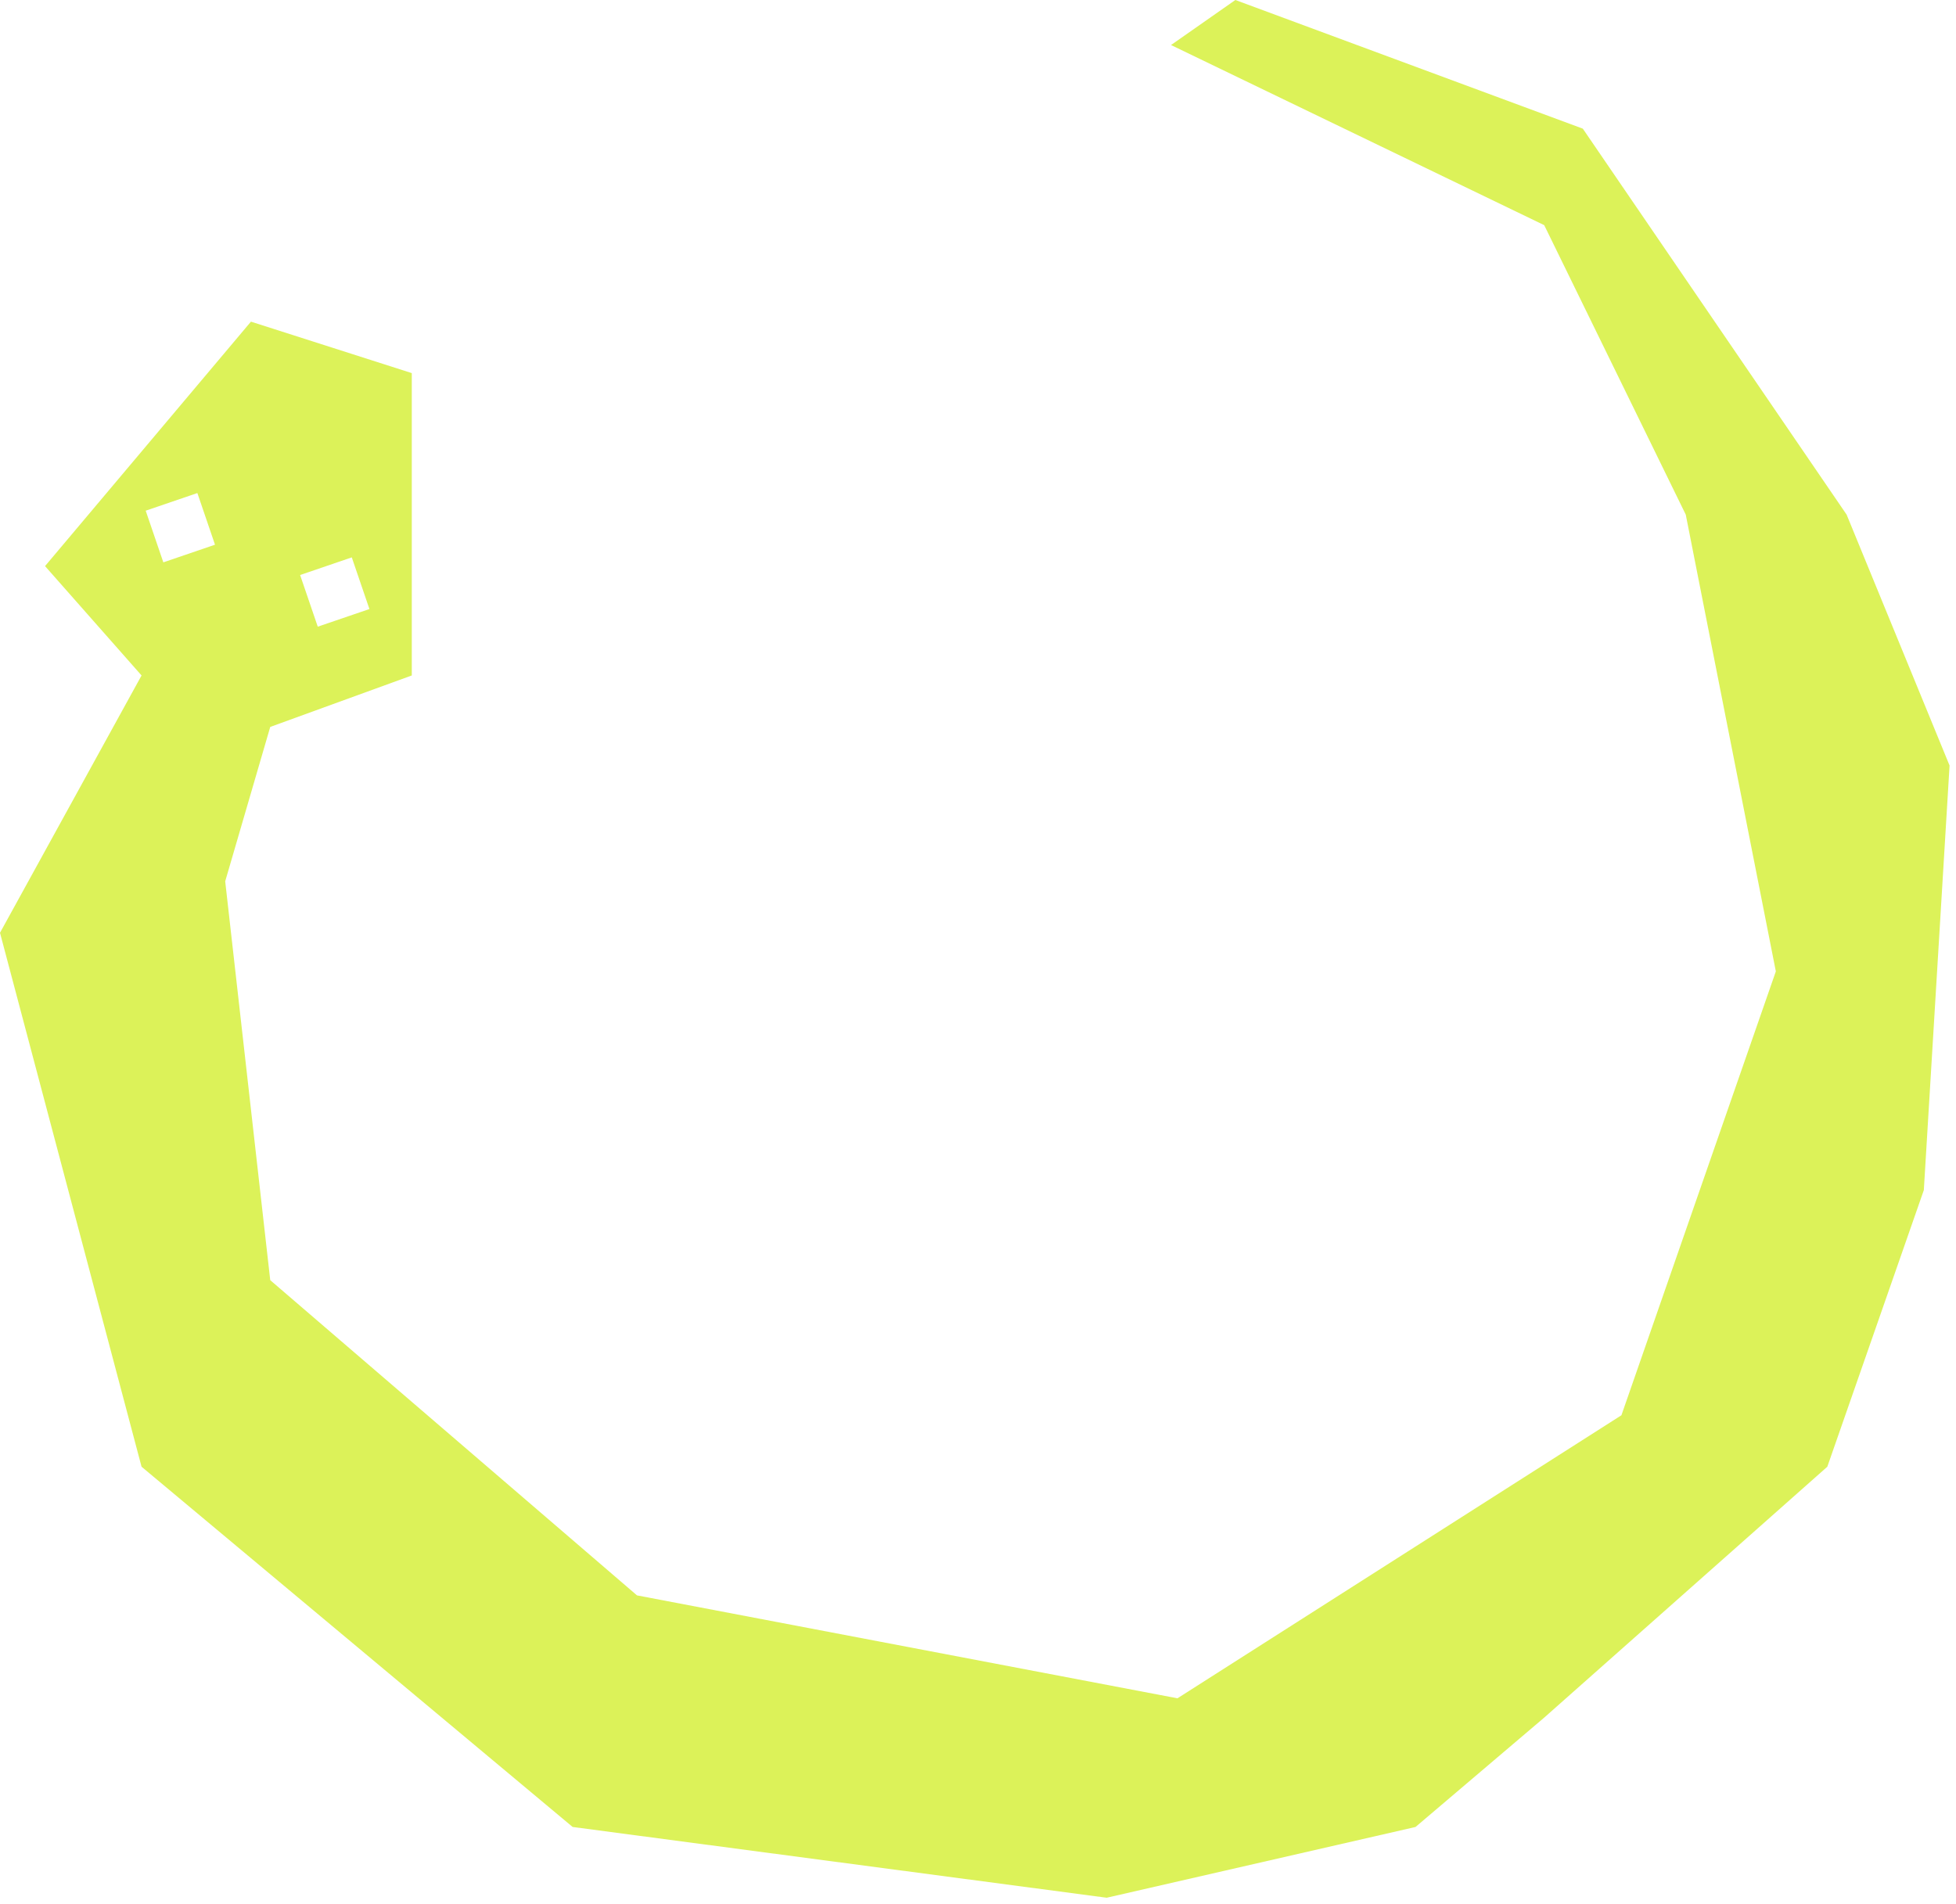 <svg width="152" height="148" viewBox="0 0 152 148" fill="none" xmlns="http://www.w3.org/2000/svg">
<path fill-rule="evenodd" clip-rule="evenodd" d="M3.5 44L11 52.5L0 72.5L11 114L44.5 142L86 147.5L110 142L120 133.5L142 114L149.5 92.5L151.5 59.5L143.5 40L123 10L96 0L91 3.5L120 17.5L131 40L138 75.5L126 110L91.5 132L49.5 124L21 99.5L17.5 68.5L21 56.5L32 52.5V29L19.5 25L3.5 44ZM12.693 43.708L16.708 42.337L15.337 38.322L11.322 39.693L12.693 43.708ZM28.708 47.337L24.693 48.708L23.322 44.693L27.337 43.322L28.708 47.337Z" fill="#DCF259"/>
</svg>
